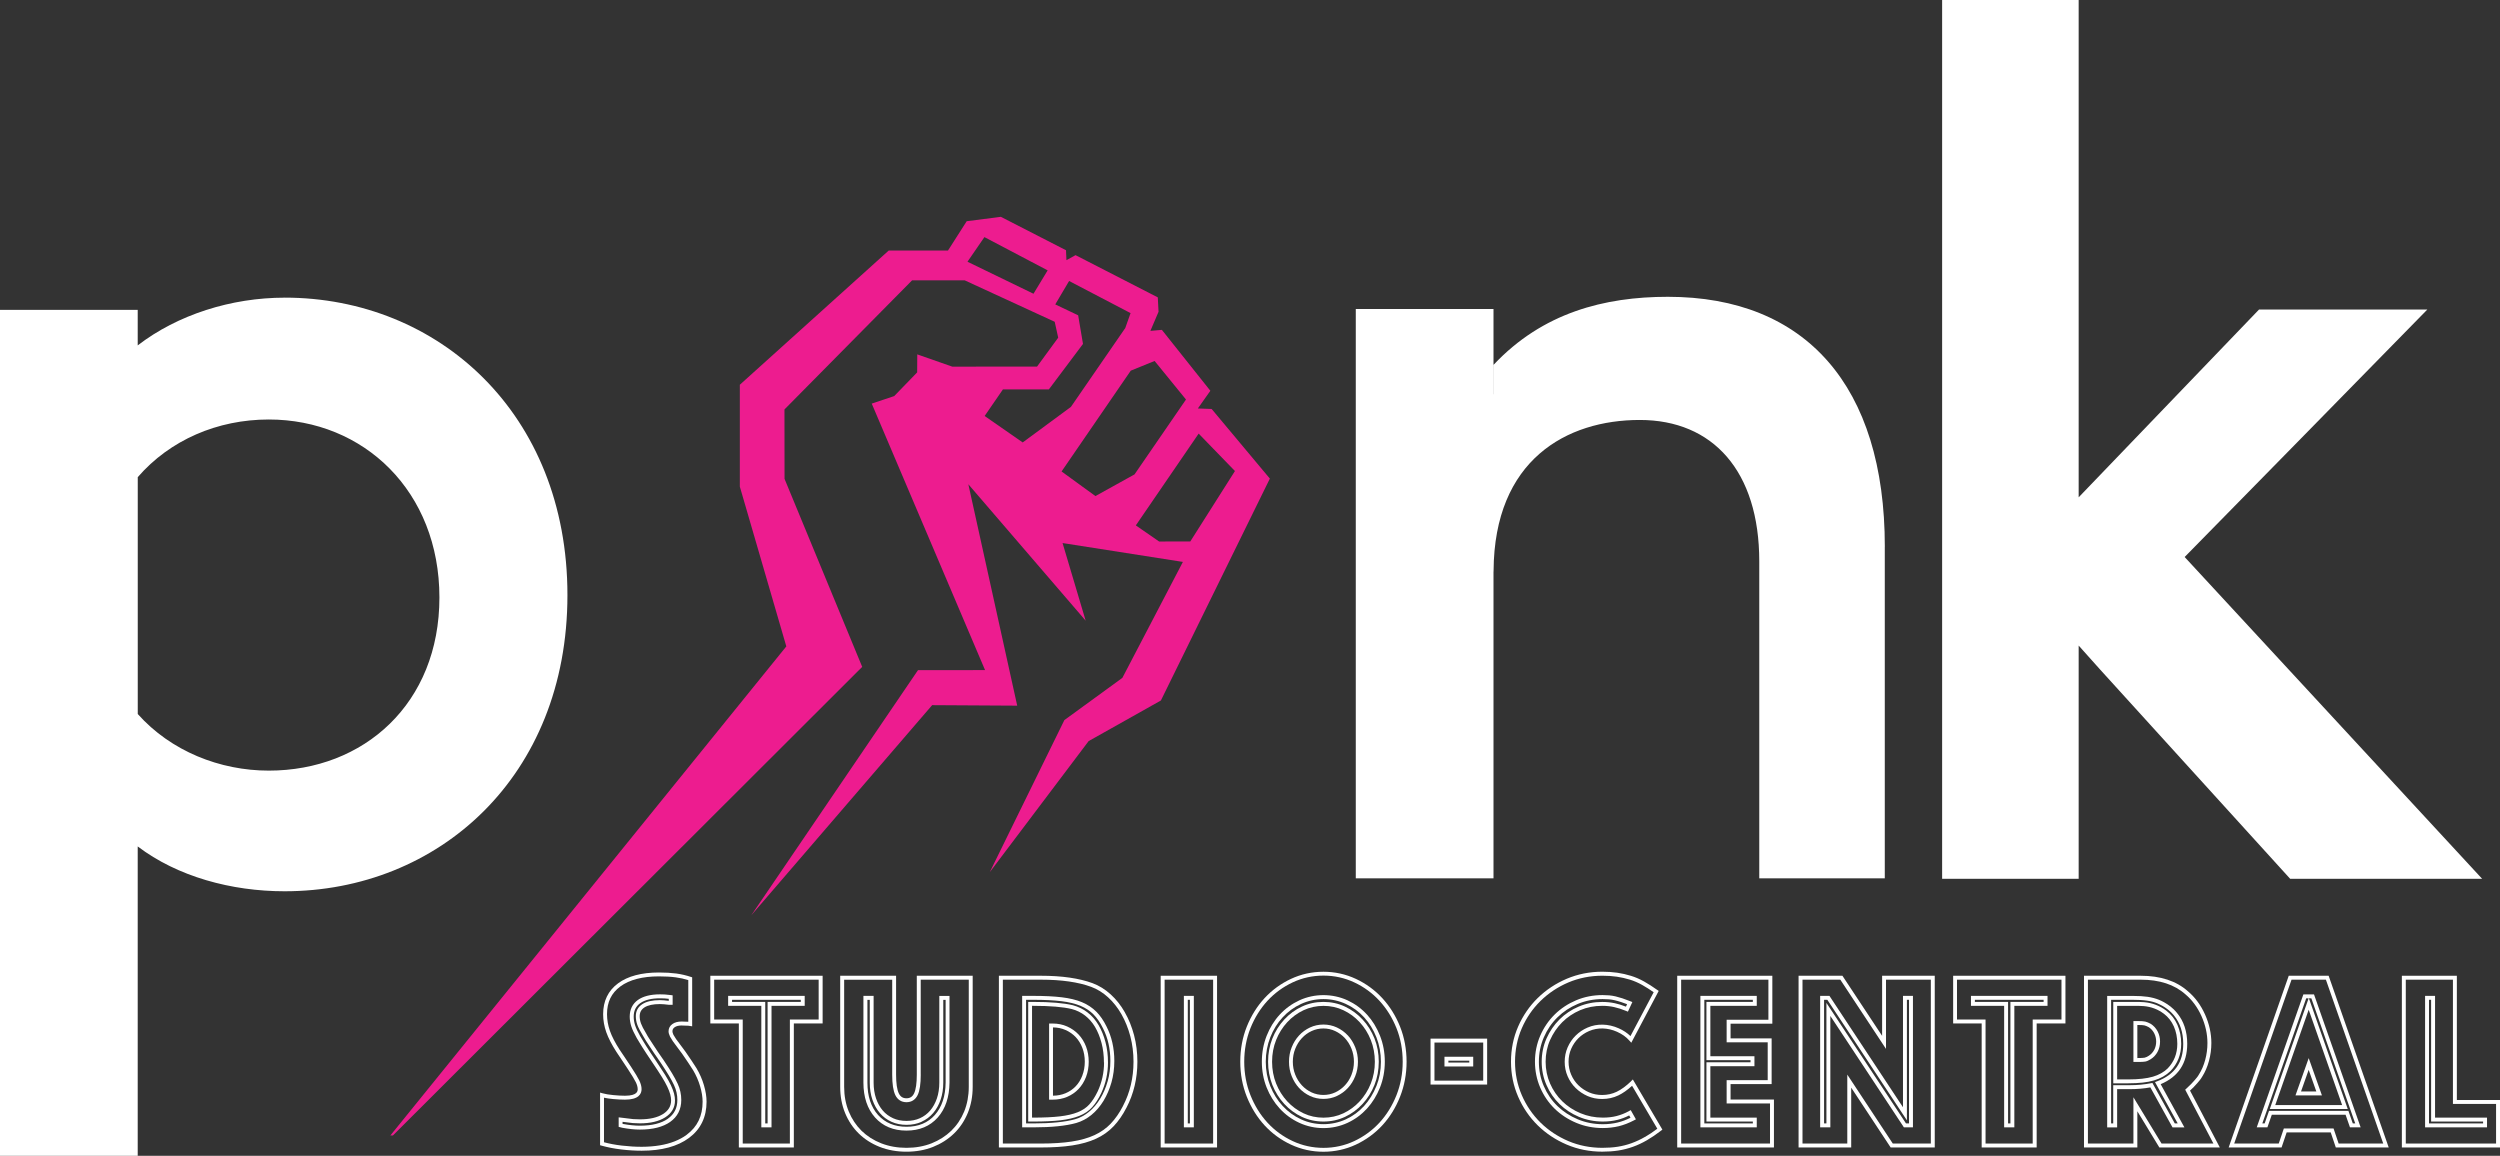 <?xml version="1.0" encoding="UTF-8"?> <svg xmlns="http://www.w3.org/2000/svg" id="Layer_1" viewBox="0 0 637.38 294.68"><rect x="0" y="0" width="637.38" height="294.68" fill="#333333" stroke="none"/><defs><style> .cls-1 { fill: #fff; } .cls-2 { fill: #ed1c8f; fill-rule: evenodd; } </style></defs><path class="cls-1" d="M72.56,75.89c-13.57,0-27.3,4.34-37.45,12.17v-9.06H0v215.68h35.11v-78.88c10.15,7.7,23.88,11.43,37.45,11.43,39.16,0,72.11-29.2,72.11-75.52s-32.96-75.83-72.11-75.83ZM68.52,196.47c-12.46,0-24.95-4.96-33.4-14.43v-60.39c8.2-9.47,20.34-14.7,33.4-14.7,24.25,0,43.51,18.33,43.51,45.38s-19.27,44.14-43.51,44.14Z"></path><path class="cls-1" d="M480.53,139.39v84.54h-32v-80.81c0-23-11.82-36.05-30.47-36.05s-37.1,10.17-37.27,38.46c0,.12-.02.25-.02.39v78.01h-35.11V78.78h35.11v21.76s.02-.02.02-.04v-7.49c12.5-13.3,28.27-17.34,44.43-17.34,35.11,0,55.32,22.69,55.32,63.72Z"></path><polygon class="cls-1" points="632.83 224.06 583.89 224.06 535.4 170.67 529.96 164.59 529.96 224.06 495.15 224.06 495.15 0 529.96 0 529.96 126.79 575.94 78.92 618.85 78.92 585.72 112.73 556.98 142.01 632.83 224.06"></polygon><g><path class="cls-1" d="M177.57,272.34c-.39-.6-.82-1.25-1.27-1.95-.46-.71-.97-1.46-1.52-2.23-.56-.78-1.04-1.43-1.46-1.97-.41-.53-.73-.96-.95-1.27l-.68-1.1c-.21-.45-.25-.73-.25-.88,0-.44.18-.77.56-1.04.43-.3,1.03-.45,1.78-.45.19,0,.42.01.7.03.31.02.67.03,1,.03l.99.15v-12.49l-.34-.11c-1.17-.39-2.41-.68-3.7-.86-1.29-.17-2.78-.26-4.44-.26-4.43,0-7.93.93-10.41,2.76-2.53,1.87-3.81,4.51-3.81,7.87,0,1.55.27,3.09.8,4.59.52,1.48,1.4,3.18,2.6,5.05.32.47.72,1.07,1.21,1.8.49.73,1.07,1.6,1.74,2.62.97,1.48,1.64,2.58,1.98,3.28.32.65.48,1.25.48,1.77,0,.42,0,1.68-3.23,1.68-.85,0-1.85-.05-2.97-.16-1.11-.1-2.03-.26-2.75-.46l-.64-.18v13.42l.36.1c1.51.43,3.21.76,5.05.98,1.83.22,3.58.32,5.21.32,5.09,0,9.16-1.1,12.07-3.27,2.96-2.21,4.46-5.31,4.46-9.22,0-1.28-.23-2.7-.67-4.21-.44-1.51-1.08-2.96-1.9-4.34ZM175.08,289.31c-3.63,2.7-9.28,3.61-16.56,2.76-1.64-.19-3.16-.48-4.53-.85v-11.36c.66.14,1.42.26,2.29.34,1.15.11,2.18.16,3.06.16,3.49,0,4.23-1.46,4.23-2.68,0-.67-.2-1.42-.58-2.21-.36-.74-1.03-1.85-2.04-3.39-.67-1.03-1.26-1.91-1.75-2.64-.49-.73-.9-1.32-1.21-1.79-1.16-1.8-2-3.42-2.49-4.83-.49-1.39-.74-2.82-.74-4.26,0-3.07,1.11-5.38,3.41-7.07,2.31-1.7,5.61-2.56,9.82-2.56,1.62,0,3.07.08,4.31.25,1.1.15,2.17.38,3.18.7v10.62c-.34,0-.65-.01-.91-.03-.31-.02-.57-.03-.78-.03-.97,0-1.76.21-2.36.64-.64.45-.98,1.09-.98,1.85,0,.38.11.8.37,1.35l.72,1.18c.24.35.57.79.99,1.34.41.53.89,1.18,1.44,1.94.54.76,1.05,1.5,1.49,2.19.46.71.88,1.36,1.26,1.94.76,1.28,1.36,2.66,1.78,4.09.42,1.43.63,2.75.63,3.93,0,3.63-1.33,6.38-4.06,8.42Z"></path><path class="cls-1" d="M172.72,276.19c-.34-.74-.8-1.59-1.36-2.52-.55-.92-1.25-2.01-2.09-3.27-.67-.93-1.21-1.73-1.65-2.39-.44-.66-.83-1.26-1.18-1.8-.35-.53-.67-1.01-.94-1.44-.27-.41-.54-.87-.82-1.4-.61-.99-1.03-1.81-1.26-2.44-.22-.6-.33-1.23-.33-1.85,0-.98.4-1.71,1.22-2.24.88-.56,2.19-.85,3.9-.85.6,0,1.38.06,2.37.19h.91v-2.42l-.44-.06c-.68-.09-1.21-.14-1.57-.16-.36-.02-.77-.03-1.21-.03-2.42,0-4.32.49-5.65,1.44-1.37.99-2.07,2.42-2.07,4.25,0,.82.14,1.66.41,2.5.27.82.73,1.81,1.38,2.95.28.47.54.9.78,1.29l.77,1.25c.28.45.63.99,1.05,1.62l1.57,2.34c.85,1.26,1.6,2.4,2.21,3.38.6.97,1.08,1.82,1.42,2.55.34.71.59,1.37.74,1.93.15.56.22,1.07.22,1.54,0,1.45-.67,2.59-2.04,3.46-1.43.91-3.42,1.37-5.92,1.37-.62,0-1.19-.02-1.71-.06-.51-.04-1.39-.15-2.61-.32l-1.09-.13v2.43l.94.23c1.64.3,3.14.46,4.47.46,3.29,0,5.88-.66,7.71-1.95,1.89-1.33,2.84-3.22,2.84-5.6,0-.71-.07-1.42-.22-2.09-.14-.67-.39-1.4-.74-2.16ZM170.27,285.23c-1.66,1.17-4.06,1.77-7.14,1.77-1.26,0-2.7-.15-4.27-.44l-.14-.03v-.52c1.23.17,2.09.28,2.62.32.54.04,1.14.07,1.79.07,2.69,0,4.86-.51,6.45-1.52,1.67-1.06,2.51-2.5,2.51-4.3,0-.55-.08-1.16-.25-1.8-.17-.63-.44-1.34-.8-2.11-.36-.76-.86-1.65-1.48-2.65-.62-.99-1.37-2.14-2.23-3.41l-1.57-2.34c-.41-.61-.75-1.14-1.04-1.62l-.75-1.22c-.23-.38-.49-.81-.76-1.27-.61-1.08-1.04-2-1.29-2.76-.24-.73-.36-1.47-.36-2.19,0-1.51.54-2.64,1.66-3.44,1.15-.83,2.85-1.25,5.06-1.25.42,0,.81.01,1.15.03.27.02.62.05,1.07.1v.52c-.9-.12-1.67-.18-2.28-.18-1.9,0-3.4.34-4.44,1.01-1.11.71-1.68,1.75-1.68,3.08,0,.74.13,1.48.38,2.19.25.7.7,1.58,1.33,2.6.28.52.57,1.01.85,1.44.28.43.59.91.95,1.45.35.53.75,1.13,1.18,1.79.44.67.99,1.48,1.66,2.41.82,1.23,1.52,2.32,2.06,3.22.54.9.98,1.71,1.31,2.42.32.69.55,1.35.67,1.95.13.61.2,1.24.2,1.88,0,2.07-.79,3.63-2.42,4.79Z"></path><path class="cls-1" d="M181.09,260.93h7.28v31.62h14.02v-31.62h7.34v-12.16h-28.63v12.16ZM182.09,249.77h26.63v10.16h-7.34v31.62h-12.02v-31.62h-7.28v-10.16Z"></path><path class="cls-1" d="M194.1,287.42h2.6v-30.98h8.46v-2.54h-19.52v2.54h8.46v30.98ZM186.64,255.44v-.54h17.52v.54h-8.46v30.98h-.6v-30.98h-8.46Z"></path><path class="cls-1" d="M227.67,285.08c-1.01-.46-1.89-1.11-2.61-1.95-.73-.85-1.3-1.88-1.71-3.08-.41-1.2-.62-2.56-.62-4.04v-22.11h-2.6v22.11c0,3.7,1,6.69,2.97,8.9,1.98,2.22,4.68,3.34,8,3.34s6.01-1.12,7.98-3.34c1.95-2.2,2.96-5.19,3-8.89v-22.11h-2.6v22.11c0,1.48-.21,2.83-.62,4.04-.41,1.19-.99,2.23-1.71,3.08-.72.84-1.6,1.5-2.61,1.95-1.01.46-2.17.69-3.43.69s-2.42-.23-3.43-.69ZM234.95,285.99c1.15-.52,2.14-1.26,2.96-2.21.81-.94,1.45-2.09,1.9-3.4.45-1.31.68-2.78.68-4.36v-21.11h.6v21.11c-.04,3.45-.96,6.22-2.74,8.24-1.77,2-4.2,3.01-7.23,3.01s-5.47-1.01-7.26-3.01c-1.8-2.01-2.71-4.78-2.71-8.23v-21.11h.6v21.11c0,1.59.23,3.06.68,4.36.45,1.31,1.09,2.46,1.9,3.4.81.95,1.81,1.7,2.95,2.21,1.14.52,2.44.78,3.85.78s2.7-.26,3.84-.78Z"></path><path class="cls-1" d="M233.74,273.96c0,2.22-.23,3.83-.69,4.79-.41.86-1.03,1.26-1.95,1.26s-1.53-.4-1.95-1.26c-.46-.95-.69-2.56-.69-4.79v-25.19h-14.25v28.33c0,2.41.42,4.65,1.25,6.67.83,2.02,2,3.78,3.49,5.23,1.48,1.45,3.28,2.6,5.34,3.41,2.06.81,4.35,1.22,6.81,1.22s4.74-.41,6.78-1.22c2.04-.81,3.84-1.96,5.34-3.41,1.5-1.45,2.68-3.21,3.52-5.24.83-2.02,1.25-4.26,1.25-6.67v-28.33h-14.25v25.19ZM234.74,273.96v-24.19h12.25v27.33c0,2.27-.4,4.39-1.17,6.29-.78,1.89-1.89,3.54-3.29,4.9-1.41,1.36-3.09,2.43-5.01,3.2-1.92.76-4.08,1.15-6.41,1.15s-4.5-.39-6.44-1.15c-1.94-.76-3.62-1.84-5.01-3.19-1.38-1.36-2.48-3.01-3.26-4.9-.78-1.9-1.18-4.01-1.18-6.29v-27.33h12.25v24.19c0,2.41.26,4.11.79,5.22.57,1.19,1.56,1.82,2.85,1.82s2.27-.63,2.85-1.82c.53-1.1.79-2.81.79-5.22Z"></path><path class="cls-1" d="M279.5,257.93c-.99-1-2.22-1.82-3.65-2.42-1.42-.59-3.15-1.01-5.16-1.25-1.99-.24-4.42-.36-7.22-.36h-2.87v33.52h2.87c4.6,0,8.27-.37,10.91-1.11,1.4-.4,2.72-1.1,3.91-2.08,1.18-.97,2.21-2.18,3.07-3.59.85-1.4,1.52-2.97,2.01-4.68.48-1.7.73-3.54.73-5.46,0-3.27-.68-6.24-2-8.81-.73-1.5-1.6-2.76-2.58-3.75ZM282.39,275.69c-.46,1.62-1.1,3.11-1.9,4.43-.79,1.31-1.75,2.44-2.85,3.34-1.08.89-2.28,1.53-3.54,1.89-2.54.71-6.12,1.07-10.63,1.07h-1.87v-31.52h1.87c2.76,0,5.15.12,7.1.35,1.92.23,3.56.63,4.89,1.18,1.31.55,2.43,1.29,3.33,2.2.9.92,1.71,2.09,2.4,3.5,1.26,2.44,1.9,5.26,1.9,8.37,0,1.83-.23,3.57-.69,5.19Z"></path><path class="cls-1" d="M274.98,263.74c-.81-.86-1.79-1.54-2.91-2.04-1.12-.5-2.37-.75-3.69-.75h-.91v19.41h.91c1.32,0,2.56-.24,3.68-.71,1.12-.47,2.11-1.15,2.92-2.01.81-.86,1.45-1.89,1.91-3.08.45-1.18.68-2.49.68-3.87s-.23-2.68-.68-3.87c-.46-1.19-1.1-2.23-1.91-3.08ZM275.95,274.2c-.41,1.07-.98,1.99-1.7,2.75-.72.76-1.59,1.35-2.58,1.77-.97.41-2.05.62-3.21.63v-17.41c1.15.01,2.23.23,3.2.66,1,.44,1.87,1.05,2.59,1.81.72.76,1.29,1.69,1.7,2.75.41,1.07.62,2.25.62,3.51s-.21,2.44-.62,3.51Z"></path><path class="cls-1" d="M286.79,258.1c-1.01-1.77-2.22-3.31-3.62-4.58-1.4-1.28-2.96-2.24-4.63-2.86-3.39-1.25-7.81-1.89-13.13-1.89h-10.74v43.78h10.74c3.01,0,5.69-.17,7.97-.52,2.3-.35,4.34-.92,6.05-1.71,1.73-.79,3.23-1.85,4.47-3.16,1.23-1.29,2.34-2.89,3.3-4.76,1.84-3.52,2.78-7.46,2.78-11.71,0-2.34-.28-4.6-.84-6.73-.56-2.13-1.35-4.1-2.36-5.86ZM286.33,281.94c-.92,1.79-1.98,3.31-3.14,4.53-1.15,1.21-2.56,2.2-4.17,2.94-1.63.75-3.57,1.29-5.78,1.63-2.23.34-4.86.51-7.82.51h-9.74v-41.78h9.74c5.2,0,9.5.62,12.78,1.83,1.55.57,3,1.47,4.3,2.66,1.32,1.2,2.47,2.66,3.42,4.33.96,1.69,1.72,3.58,2.26,5.62.54,2.05.81,4.23.81,6.48,0,4.09-.9,7.87-2.67,11.25Z"></path><path class="cls-1" d="M277.26,258.11c-1.11-.85-2.37-1.46-3.73-1.82-2.32-.56-5.7-.85-10.06-.85h-1.33v30.5h1.33c2.74,0,5.06-.11,6.89-.32,1.87-.22,3.48-.6,4.8-1.12,1.35-.54,2.47-1.29,3.32-2.25.84-.93,1.61-2.14,2.3-3.59,1.13-2.45,1.7-5.07,1.7-7.78,0-1.83-.21-3.58-.64-5.19-.42-1.62-1.02-3.08-1.77-4.36-.76-1.29-1.71-2.38-2.82-3.22ZM281.48,270.88c0,2.56-.54,5.04-1.61,7.35-.65,1.36-1.37,2.48-2.14,3.34-.75.84-1.75,1.5-2.95,1.99-1.24.5-2.76.85-4.55,1.06-1.8.21-4.08.32-6.78.32h-.33v-28.5h.33c4.28,0,7.58.28,9.81.82,1.23.32,2.37.88,3.37,1.65s1.87,1.76,2.56,2.93c.7,1.2,1.26,2.58,1.66,4.11.4,1.53.6,3.2.6,4.94Z"></path><path class="cls-1" d="M295.92,292.55h14.37v-43.78h-14.37v43.78ZM296.92,249.77h12.37v41.78h-12.37v-41.78Z"></path><path class="cls-1" d="M301.83,287.42h2.54v-33.52h-2.54v33.52ZM302.83,254.9h.54v31.52h-.54v-31.52Z"></path><path class="cls-1" d="M352.42,254.48c-1.91-2.07-4.18-3.72-6.75-4.92-2.58-1.2-5.36-1.81-8.26-1.81s-5.68.61-8.26,1.81c-2.57,1.2-4.85,2.86-6.75,4.92-1.91,2.07-3.43,4.51-4.53,7.27h0c-1.1,2.76-1.66,5.77-1.66,8.94s.56,6.13,1.66,8.91c1.1,2.78,2.63,5.24,4.53,7.31,1.91,2.07,4.18,3.73,6.75,4.92,2.58,1.2,5.36,1.81,8.26,1.81s5.68-.61,8.26-1.81c2.57-1.2,4.84-2.85,6.75-4.92,1.91-2.07,3.43-4.52,4.53-7.31s1.66-5.78,1.66-8.91-.56-6.18-1.66-8.94c-1.1-2.76-2.63-5.2-4.53-7.27ZM356.03,279.23c-1.06,2.67-2.52,5.02-4.34,7-1.82,1.97-3.99,3.55-6.44,4.7-2.45,1.14-5.08,1.72-7.83,1.72s-5.39-.58-7.83-1.72c-2.45-1.14-4.62-2.72-6.44-4.7-1.82-1.98-3.28-4.33-4.34-7-1.06-2.66-1.59-5.54-1.59-8.54s.54-5.93,1.59-8.57c1.06-2.64,2.52-4.99,4.34-6.97,1.82-1.97,3.99-3.55,6.44-4.7,2.45-1.14,5.08-1.72,7.83-1.72s5.39.58,7.83,1.72c2.45,1.14,4.62,2.72,6.44,4.7,1.82,1.98,3.28,4.32,4.34,6.97,1.06,2.64,1.59,5.53,1.59,8.57s-.54,5.88-1.59,8.54Z"></path><path class="cls-1" d="M347.39,259.93c-1.28-1.39-2.79-2.49-4.47-3.29-1.7-.8-3.55-1.2-5.51-1.2s-3.81.4-5.51,1.2c-1.69.79-3.19,1.9-4.47,3.29-1.28,1.39-2.3,3.01-3.03,4.83h0c-.73,1.83-1.1,3.82-1.1,5.93s.37,4.1,1.1,5.93c.73,1.82,1.75,3.45,3.03,4.83,1.28,1.39,2.79,2.5,4.47,3.29,1.7.8,3.55,1.2,5.51,1.2s3.81-.4,5.51-1.2c1.69-.79,3.19-1.9,4.47-3.29,1.28-1.38,2.3-3.01,3.03-4.84.73-1.83,1.1-3.82,1.1-5.93s-.37-4.1-1.1-5.93c-.73-1.82-1.75-3.45-3.03-4.83ZM349.49,276.25c-.68,1.71-1.64,3.23-2.83,4.53-1.19,1.29-2.59,2.32-4.16,3.06-1.56.73-3.27,1.11-5.08,1.11s-3.52-.37-5.08-1.11c-1.57-.74-2.97-1.77-4.16-3.06-1.2-1.3-2.15-2.82-2.83-4.53-.68-1.71-1.03-3.57-1.03-5.55s.35-3.85,1.03-5.55c.68-1.71,1.64-3.23,2.83-4.53,1.19-1.29,2.59-2.32,4.16-3.06,1.56-.73,3.27-1.11,5.08-1.11s3.52.37,5.08,1.11c1.57.74,2.97,1.77,4.16,3.06,1.19,1.29,2.15,2.82,2.83,4.53.68,1.71,1.03,3.58,1.03,5.55s-.35,3.85-1.03,5.55Z"></path><path class="cls-1" d="M348.52,258.68c-1.4-1.54-3.07-2.76-4.98-3.65-3.83-1.76-8.43-1.76-12.25,0-1.9.88-3.59,2.1-5.01,3.64-1.42,1.53-2.54,3.36-3.35,5.42-.81,2.06-1.22,4.28-1.22,6.6s.41,4.53,1.22,6.57c.81,2.04,1.94,3.85,3.35,5.38,1.42,1.54,3.11,2.77,5.01,3.64,1.91.88,3.97,1.33,6.13,1.33s4.21-.45,6.12-1.33c1.91-.88,3.58-2.11,4.98-3.65,1.39-1.53,2.51-3.34,3.32-5.38.81-2.04,1.22-4.25,1.22-6.57s-.41-4.53-1.22-6.6c-.81-2.06-1.93-3.88-3.32-5.41ZM350.91,276.89c-.76,1.92-1.82,3.63-3.13,5.08-1.31,1.44-2.88,2.59-4.66,3.41-3.56,1.64-7.86,1.64-11.41,0-1.78-.82-3.36-1.97-4.69-3.41-1.33-1.44-2.39-3.15-3.16-5.07-.76-1.92-1.15-4-1.15-6.2s.39-4.29,1.15-6.23c.76-1.94,1.82-3.66,3.16-5.1,1.33-1.44,2.91-2.59,4.69-3.41,1.78-.82,3.7-1.24,5.71-1.24s3.93.42,5.71,1.24c1.79.82,3.35,1.97,4.66,3.41,1.31,1.44,2.37,3.16,3.13,5.1.76,1.94,1.15,4.04,1.15,6.23s-.39,4.27-1.15,6.2Z"></path><path class="cls-1" d="M343.64,264c-.79-.86-1.73-1.54-2.79-2.04-2.14-1-4.73-1-6.87,0-1.06.5-2,1.18-2.79,2.04-.79.85-1.42,1.87-1.87,3.01-.46,1.14-.69,2.38-.69,3.68s.23,2.54.69,3.68c.46,1.14,1.08,2.16,1.87,3.01.79.86,1.73,1.54,2.79,2.04,1.07.5,2.22.75,3.44.75s2.37-.25,3.44-.75c1.06-.5,2-1.18,2.79-2.04.79-.85,1.42-1.86,1.87-3.01.46-1.14.69-2.38.69-3.68s-.23-2.54-.69-3.68c-.46-1.14-1.08-2.15-1.87-3.01ZM344.58,274c-.41,1.03-.97,1.94-1.68,2.7-.7.76-1.54,1.37-2.48,1.81-1.87.87-4.16.87-6.03,0-.94-.44-1.78-1.05-2.48-1.81-.7-.76-1.27-1.67-1.68-2.7h0c-.41-1.02-.62-2.14-.62-3.31s.21-2.29.62-3.31c.41-1.03.97-1.94,1.68-2.7.7-.76,1.53-1.37,2.48-1.81.94-.44,1.95-.66,3.01-.66s2.08.22,3.01.66c.94.44,1.78,1.05,2.48,1.81.7.76,1.27,1.67,1.68,2.7.41,1.03.62,2.14.62,3.31s-.21,2.28-.62,3.31Z"></path><path class="cls-1" d="M368.27,271.9h7.33v-2.48h-7.33v2.48ZM369.27,270.42h5.33v.48h-5.33v-.48Z"></path><path class="cls-1" d="M364.72,276.51h14.43v-11.71h-14.43v11.71ZM365.72,265.8h12.43v9.71h-12.43v-9.71Z"></path><path class="cls-1" d="M415.33,283.27c-1.06.58-2.14,1-3.2,1.27-1.06.27-2.23.4-3.49.4-2.01,0-3.93-.38-5.69-1.12-1.77-.74-3.33-1.76-4.64-3.04-1.31-1.27-2.36-2.8-3.11-4.52-.76-1.72-1.14-3.6-1.14-5.57s.38-3.84,1.14-5.54c.76-1.71,1.8-3.24,3.09-4.53,1.29-1.29,2.83-2.33,4.57-3.07,1.74-.74,3.63-1.11,5.6-1.11,1.06,0,2.08.1,3.03.31.96.21,2,.54,3.11,1l.44.18,1.13-2.45-.49-.2c-.76-.3-1.45-.56-2.04-.75-.6-.19-1.18-.36-1.72-.49-.55-.13-1.11-.22-1.64-.27-.54-.04-1.11-.07-1.7-.07-2.38,0-4.65.44-6.73,1.32-2.08.88-3.93,2.1-5.48,3.63-1.56,1.54-2.8,3.36-3.69,5.42-.89,2.06-1.34,4.29-1.34,6.61s.45,4.55,1.34,6.61c.89,2.06,2.13,3.87,3.69,5.39,1.56,1.51,3.41,2.72,5.51,3.6,2.1.88,4.37,1.32,6.76,1.32,1.41,0,2.78-.16,4.05-.46,1.27-.31,2.6-.82,3.93-1.52l.46-.24-1.32-2.35-.43.23ZM412.46,286.18c-1.2.29-2.48.44-3.82.44-2.25,0-4.4-.42-6.37-1.24-1.98-.83-3.73-1.97-5.2-3.39-1.47-1.42-2.63-3.13-3.47-5.07-.84-1.94-1.26-4.03-1.26-6.22s.42-4.28,1.26-6.22c.84-1.94,2-3.66,3.47-5.1,1.46-1.44,3.2-2.59,5.17-3.42,1.96-.83,4.1-1.24,6.34-1.24.56,0,1.11.02,1.62.06.49.04.99.12,1.49.24.52.13,1.08.28,1.65.47.44.14.94.32,1.49.53l-.29.63c-1-.39-1.95-.68-2.83-.87-1.02-.22-2.11-.33-3.24-.33-2.11,0-4.12.4-5.99,1.19-1.87.79-3.51,1.9-4.89,3.28-1.38,1.38-2.49,3.01-3.3,4.83-.81,1.83-1.23,3.83-1.23,5.94s.41,4.12,1.23,5.97c.81,1.85,1.93,3.48,3.33,4.84,1.4,1.36,3.06,2.46,4.95,3.25,1.89.79,3.93,1.19,6.08,1.19,1.34,0,2.59-.15,3.73-.43.99-.25,2-.63,2.99-1.13l.33.6c-1.1.54-2.19.95-3.24,1.2Z"></path><path class="cls-1" d="M415.87,275.65c-1.29,1.24-2.54,2.15-3.69,2.7-1.13.54-2.38.82-3.72.82-1.19,0-2.31-.22-3.32-.66-1.02-.44-1.94-1.06-2.72-1.82-.78-.76-1.4-1.67-1.84-2.7-.44-1.02-.67-2.13-.67-3.3s.22-2.27.67-3.3c.45-1.03,1.07-1.93,1.84-2.7.78-.77,1.7-1.38,2.72-1.82,2.17-.94,4.75-.88,7.14.19,1.27.57,2.33,1.32,3.14,2.25l.48.54,6.99-13.21-.36-.25c-1.15-.82-2.28-1.54-3.36-2.15-1.09-.61-2.21-1.1-3.35-1.45-1.12-.35-2.29-.61-3.48-.79-1.19-.17-2.48-.26-3.83-.26-3.21,0-6.26.61-9.07,1.8-2.81,1.2-5.3,2.85-7.4,4.91-2.11,2.07-3.79,4.52-4.99,7.28-1.21,2.77-1.82,5.78-1.82,8.95s.61,6.14,1.82,8.92c1.2,2.78,2.88,5.24,4.99,7.31,2.11,2.07,4.6,3.72,7.4,4.91,2.81,1.2,5.86,1.8,9.07,1.8,1.44,0,2.81-.1,4.07-.29,1.27-.2,2.52-.52,3.73-.95,1.21-.43,2.41-1,3.57-1.67,1.16-.67,2.37-1.49,3.6-2.44l.35-.27-7.53-12.79-.46.44ZM419.4,289.85c-1.11.65-2.26,1.18-3.41,1.6-1.15.42-2.34.72-3.54.91-1.21.19-2.53.28-3.92.28-3.07,0-5.99-.58-8.68-1.72-2.69-1.15-5.08-2.73-7.09-4.71-2.01-1.98-3.62-4.33-4.77-6.99-1.15-2.66-1.73-5.53-1.73-8.52s.58-5.92,1.73-8.55c1.15-2.64,2.76-4.99,4.77-6.96,2.02-1.98,4.4-3.56,7.09-4.71,2.69-1.14,5.61-1.72,8.68-1.72,1.3,0,2.54.08,3.68.25,1.13.17,2.25.42,3.33.75,1.07.33,2.13.79,3.16,1.37.94.53,1.91,1.14,2.91,1.84l-5.92,11.18c-.83-.8-1.83-1.47-2.99-1.98-2.65-1.18-5.52-1.25-7.95-.19-1.14.49-2.15,1.17-3.02,2.03-.87.85-1.56,1.87-2.06,3.01-.5,1.15-.75,2.39-.75,3.69s.25,2.54.75,3.69c.5,1.15,1.19,2.16,2.06,3.01.87.85,1.89,1.53,3.02,2.03,1.14.5,2.39.75,3.72.75,1.49,0,2.88-.31,4.15-.92,1.11-.53,2.28-1.35,3.48-2.45l6.44,10.95c-1.08.81-2.13,1.52-3.14,2.1Z"></path><path class="cls-1" d="M436.06,271.83h11.24v-2.54h-11.24v-12.85h11.83v-2.54h-14.37v33.52h14.37v-2.48h-11.83v-13.11ZM446.89,285.94v.48h-12.37v-31.52h12.37v.54h-11.83v14.85h11.24v.54h-11.24v15.11h11.83Z"></path><path class="cls-1" d="M441.21,276.39h10.47v-11.65h-10.47v-3.75h10.65v-12.22h-24.25v43.78h24.66v-12.22h-11.06v-3.94ZM451.27,281.33v10.22h-22.66v-41.78h22.25v10.22h-10.65v5.75h10.47v9.65h-10.47v5.94h11.06Z"></path><path class="cls-1" d="M479.85,264.09l-10.12-15.32h-11.18v43.78h13.42v-15.25l10.06,15.25h11.24v-43.78h-13.42v15.32ZM480.85,249.77h11.42v41.78h-9.7l-11.6-17.58v17.58h-11.42v-41.78h9.64l11.65,17.65v-17.65Z"></path><path class="cls-1" d="M464.05,253.9v33.52h2.6v-28.4l18.75,28.4h2.31v-33.52h-2.54v28.4l-18.75-28.4h-2.37ZM486.17,285.63v-30.73h.54v31.52h-.77l-20.29-30.73v30.73h-.6v-31.52h.83l20.29,30.73Z"></path><path class="cls-1" d="M497.95,260.93h7.28v31.62h14.02v-31.62h7.34v-12.16h-28.63v12.16ZM498.95,249.77h26.63v10.16h-7.34v31.62h-12.02v-31.62h-7.28v-10.16Z"></path><path class="cls-1" d="M510.96,287.42h2.6v-30.98h8.46v-2.54h-19.52v2.54h8.46v30.98ZM503.5,255.44v-.54h17.52v.54h-8.46v30.98h-.6v-30.98h-8.46Z"></path><path class="cls-1" d="M548.32,261.02c-.5-.27-.96-.46-1.36-.56-.4-.1-1.04-.14-1.95-.14h-1.09v10.43h1.09c.9,0,1.53-.03,1.92-.1.42-.08.89-.28,1.42-.62.74-.47,1.33-1.11,1.74-1.89.41-.77.62-1.64.62-2.58s-.21-1.81-.62-2.6c-.41-.8-1-1.45-1.77-1.94ZM549.21,267.67c-.33.63-.8,1.14-1.39,1.51-.42.26-.77.42-1.06.48-.33.06-.91.09-1.75.09h-.09v-8.43h.09c1.02,0,1.5.06,1.72.11.31.08.69.23,1.09.45.59.38,1.06.9,1.39,1.54.34.65.51,1.37.51,2.14s-.17,1.48-.5,2.11Z"></path><path class="cls-1" d="M557.64,266.14c0-3.14-.87-5.79-2.6-7.88-.58-.72-1.28-1.37-2.08-1.95-.8-.57-1.64-1.05-2.5-1.4-.86-.35-1.84-.61-2.9-.77-1.04-.15-2.34-.23-3.86-.23h-6.47v33.52h2.54v-9.75h3.23c1.86,0,3.62-.15,5.24-.45l5.65,10.2h3.03l-6.05-11.02c4.49-1.88,6.77-5.33,6.77-10.26ZM555.22,286.42h-.75l-5.71-10.32-.36.07c-1.65.33-3.47.5-5.4.5h-4.23v9.75h-.54v-31.52h5.47c1.47,0,2.72.07,3.71.22.98.14,1.88.38,2.66.71.79.33,1.56.76,2.29,1.29.73.53,1.36,1.12,1.89,1.77,1.57,1.91,2.37,4.35,2.37,7.25,0,4.73-2.18,7.85-6.66,9.54l-.54.2,5.79,10.54Z"></path><path class="cls-1" d="M559.33,277.1c.33-.33.61-.64.85-.92l.65-.77c.21-.26.43-.57.63-.92.73-1.15,1.31-2.49,1.72-3.99.4-1.49.61-3.02.61-4.56,0-2.45-.54-4.91-1.61-7.29-1.07-2.39-2.54-4.38-4.35-5.91-2.96-2.64-7.01-3.97-12.05-3.97h-14.46v43.78h13.6v-9.23l5.61,9.23h15.42l-7.6-14.5c.39-.36.72-.68.98-.94ZM564.3,291.55h-13.21l-7.17-11.8v11.8h-11.6v-41.78h13.46c4.78,0,8.61,1.25,11.39,3.73,1.71,1.44,3.09,3.31,4.1,5.56,1.01,2.26,1.52,4.57,1.52,6.88,0,1.45-.19,2.89-.57,4.29-.38,1.4-.92,2.65-1.61,3.73-.18.32-.36.58-.54.79l-.65.77c-.23.27-.5.56-.8.87-.31.32-.72.71-1.22,1.17l-.28.26,7.19,13.72Z"></path><path class="cls-1" d="M556.1,266.14c0-1.77-.32-3.4-.96-4.85-.64-1.46-1.6-2.68-2.85-3.63-.82-.62-1.72-1.12-2.67-1.48-.94-.36-1.94-.58-2.96-.67-.42-.04-.87-.07-1.35-.07h-6.53v20.75h3.87c2.68,0,4.87-.24,6.5-.73,1.67-.49,3.08-1.29,4.21-2.38,1.82-1.88,2.74-4.22,2.74-6.95ZM548.86,274.51c-1.54.45-3.63.69-6.22.69h-2.87v-18.75h5.53c.45,0,.87.02,1.26.06.94.08,1.85.29,2.71.61.86.32,1.67.78,2.42,1.34,1.11.84,1.96,1.93,2.54,3.23.58,1.32.88,2.82.88,4.45,0,2.46-.83,4.57-2.45,6.25-1,.97-2.28,1.68-3.79,2.12Z"></path><path class="cls-1" d="M591.98,279.27l-3.37-9.5-3.37,9.5h6.74ZM590.56,278.27h-3.91l1.95-5.51,1.95,5.51Z"></path><path class="cls-1" d="M583.52,248.77l-15.32,43.78h13.49l1.3-3.85h11.23l1.3,3.85h13.49l-15.32-43.78h-10.17ZM596.24,291.55l-1.3-3.85h-12.67l-1.3,3.85h-11.36l14.62-41.78h8.76l14.62,41.78h-11.36Z"></path><path class="cls-1" d="M587.25,253.52l-11.89,33.9h2.72l1.12-3.21h18.81l1.12,3.21h2.72l-11.89-33.9h-2.72ZM599.85,286.42l-1.12-3.21h-20.23l-1.12,3.21h-.6l11.19-31.9h.62l-9.9,28.22h19.87l-9.9-28.22h.62l11.19,31.9h-.6ZM588.61,257.45l8.52,24.29h-17.05l8.52-24.29Z"></path><path class="cls-1" d="M620.82,253.9h-2.54v33.52h15.79v-2.48h-13.25v-31.04ZM633.07,285.94v.48h-13.79v-31.52h.54v31.04h13.25Z"></path><path class="cls-1" d="M626.38,280.45v-31.68h-14.02v43.78h25.02v-12.1h-11ZM636.38,291.55h-23.02v-41.78h12.02v31.68h11v10.1Z"></path></g><path class="cls-2" d="M100.17,289.49l119.65-119.47-19.8-47.93-.02-17.7,32.54-32.92h13.41s22.95,10.57,22.95,10.57l.89,4.05-5.4,7.38h-14.01l-7.55.02-8.97-3.14-.03,4.59-5.85,6.04-5.73,1.92,28.89,67.94-17.1.02-42.5,62.49,46.11-53.57,21.69.13-12.46-56.45,29.91,34.78-5.89-19.79,30.68,4.81-15.43,29.56-14.79,10.77-19.02,38.77,25.21-33.42,18.42-10.35,27.78-56.57-14.84-17.75-3.52-.13,3.19-4.51-12.36-15.53-2.93.26,2.08-4.87-.19-3.67-20.97-10.77-2.32,1.28-.11-2.53-16.61-8.52-8.71,1.12-4.77,7.47h-15.11l-37.96,34.22v25.98l11.85,40.73-100.94,124.68M263.49,74.89l-16.83-8.16,4.32-6.28,16.12,8.48-3.61,5.96ZM251.04,106.05l4.66-6.77h11.71l8.7-11.59-1.23-7.3-5.84-2.78,3.53-5.97,15.67,8.19-1.35,3.8-13.86,20.11-12.29,9.06-9.7-6.74ZM279.29,126.48l-8.64-6.28,17.64-25.7,6.08-2.47,8,9.83-13.12,19.09-9.96,5.52ZM295.52,138.06l-5.94-4.11,16.02-23.4,9.25,9.54-11.38,17.95-7.95.02Z"></path></svg> 